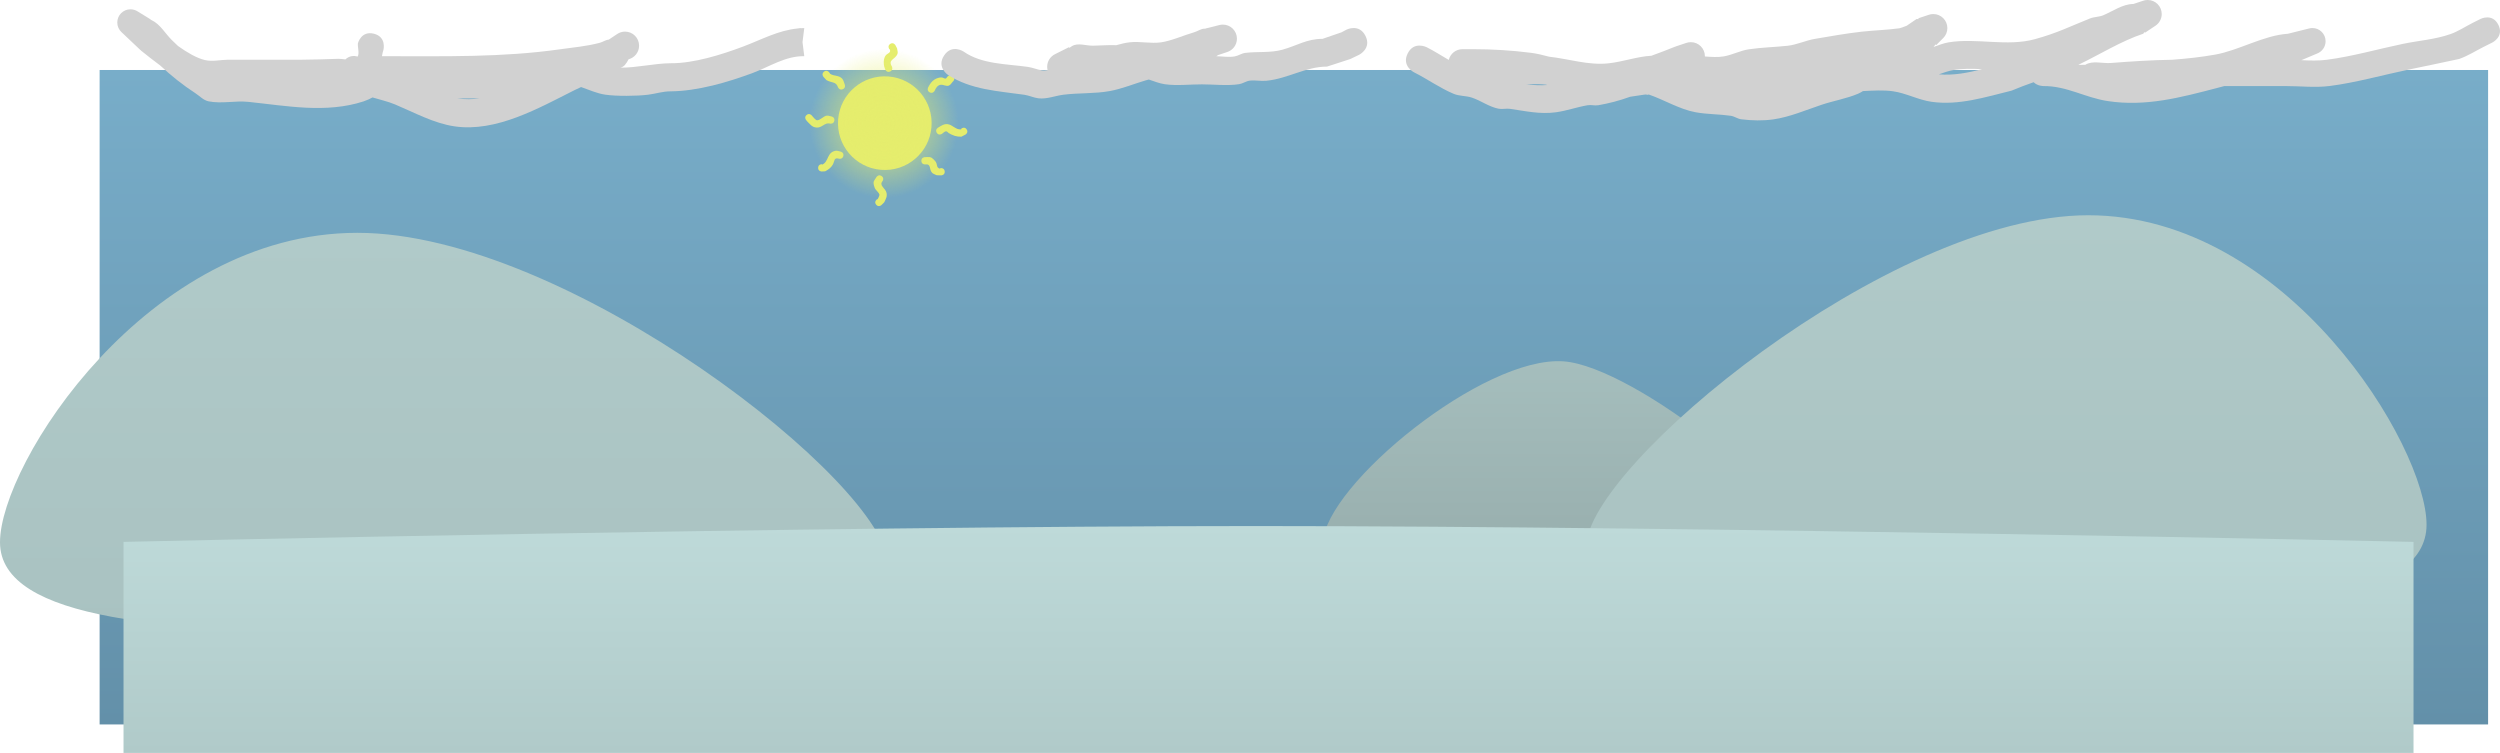 <svg version="1.1" xmlns="http://www.w3.org/2000/svg" xmlns:xlink="http://www.w3.org/1999/xlink" width="711.412" height="214.259" viewBox="0,0,711.412,214.259"><defs><linearGradient x1="326.757" y1="53.799" x2="326.757" y2="240.03" gradientUnits="userSpaceOnUse" id="color-1"><stop offset="0" stop-color="#78adc9"/><stop offset="1" stop-color="#6390a9"/></linearGradient><radialGradient cx="210.134" cy="68.997" r="21.25" gradientUnits="userSpaceOnUse" id="color-2"><stop offset="0" stop-color="#e5ed6d"/><stop offset="1" stop-color="#e5ed6d" stop-opacity="0"/></radialGradient><linearGradient x1="404.228" y1="136.654" x2="404.228" y2="220.858" gradientUnits="userSpaceOnUse" id="color-3"><stop offset="0" stop-color="#a5bebd"/><stop offset="1" stop-color="#91a6a5"/></linearGradient><linearGradient x1="529.554" y1="95.136" x2="529.554" y2="208.976" gradientUnits="userSpaceOnUse" id="color-4"><stop offset="0" stop-color="#b0cac9"/><stop offset="1" stop-color="#a9c2c1"/></linearGradient><linearGradient x1="84.854" y1="100.136" x2="84.854" y2="213.976" gradientUnits="userSpaceOnUse" id="color-5"><stop offset="0" stop-color="#b0cac9"/><stop offset="1" stop-color="#a9c2c1"/></linearGradient><linearGradient x1="319.546" y1="183.577" x2="319.546" y2="248.141" gradientUnits="userSpaceOnUse" id="color-6"><stop offset="0" stop-color="#bedad9"/><stop offset="1" stop-color="#b0cac9"/></linearGradient></defs><g transform="translate(41.43,-33.882)"><g data-paper-data="{&quot;isPaintingLayer&quot;:true}" fill-rule="nonzero" stroke="none" stroke-linecap="butt" stroke-linejoin="miter" stroke-miterlimit="10" stroke-dasharray="" stroke-dashoffset="0" style="mix-blend-mode: normal"><path d="M666.595,53.799v186.232h-679.676v-186.232z" data-paper-data="{&quot;index&quot;:null}" fill="url(#color-1)" stroke-width="NaN"/><g fill="#e5ed6d" stroke-width="0.5"><path d="M197.08,67.835c0.604,-7.333 7.037,-12.788 14.37,-12.184c7.333,0.604 12.788,7.037 12.184,14.37c-0.604,7.333 -7.037,12.788 -14.37,12.184c-7.333,-0.604 -12.788,-7.037 -12.184,-14.37z"/><path d="M207.904,92.14c-0.672,-0.793 0.121,-1.465 0.121,-1.465l0.293,-0.126c0.057,-0.115 0.608,-1.021 0.489,-1.35c-0.266,-0.739 -1.096,-1.187 -1.349,-1.931c-0.596,-1.748 -0.271,-1.715 0.537,-3.026c0,0 0.588,-0.857 1.446,-0.269c0.857,0.588 0.269,1.446 0.269,1.446c-1.076,1.265 0.785,1.961 1.117,3.287c0.28,1.115 -0.206,1.804 -0.629,2.731l-0.829,0.825c0,0 -0.793,0.672 -1.465,-0.121z"/><path d="M233.651,70.7c0.581,0.862 -0.282,1.443 -0.282,1.443l-1.227,0.641c-1.401,0.027 -2.371,-0.315 -3.592,-1.027c-0.232,-0.135 -0.379,-0.43 -0.641,-0.489c-0.502,-0.113 -0.916,0.471 -1.356,0.739c0,0 -0.893,0.533 -1.426,-0.36c-0.533,-0.893 0.36,-1.426 0.36,-1.426c0.801,-0.47 1.68,-1.131 2.701,-1.014c1.478,0.169 2.273,1.626 3.866,1.498l0.153,-0.288c0,0 0.862,-0.581 1.443,0.282z"/><path d="M227.404,82.664c0.086,1.036 -0.95,1.122 -0.95,1.122l-1.318,-0.03c-0.451,-0.247 -1.016,-0.353 -1.354,-0.742c-0.902,-1.04 -0.15,-2.57 -1.94,-2.34c0,0 -1.039,0.044 -1.083,-0.995c-0.044,-1.039 0.995,-1.083 0.995,-1.083c1.514,0.001 1.665,-0.271 2.88,1.071c0.913,1.008 0.165,1.823 1.389,2.208l0.258,-0.161c0,0 1.036,-0.086 1.122,0.95z"/><path d="M191.385,81.566c0.085,-1.036 1.122,-0.951 1.122,-0.951l-0.007,0.137c2,-0.839 1.294,-3.556 3.9,-3.969c0.454,-0.072 0.906,0.153 1.358,0.23c0,0 1.018,0.213 0.804,1.231c-0.213,1.018 -1.231,0.804 -1.231,0.804c-1.51,-0.435 -1.176,0.59 -1.783,1.691c-0.464,0.841 -1.309,1.469 -2.169,1.897l-1.043,0.052c0,0 -1.036,-0.085 -0.951,-1.122z"/><path d="M188.097,66.604c0.793,-0.672 1.465,0.121 1.465,0.121l0.303,0.362c0.085,0.089 0.829,0.999 1.193,1.021c0.883,0.054 1.87,-1.206 2.773,-1.316c0.456,-0.056 0.906,0.153 1.358,0.23c0,0 1.018,0.213 0.804,1.231c-0.213,1.018 -1.231,0.804 -1.231,0.804c-1.493,-0.43 -2.244,1.27 -3.875,1.124c-1.194,-0.107 -1.748,-0.887 -2.501,-1.631l-0.411,-0.479c0,0 -0.672,-0.793 0.121,-1.465z"/><path d="M193.023,54.294c0.793,-0.672 1.465,0.121 1.465,0.121l0.341,0.485c1.063,0.69 2.413,0.355 3.367,1.335c0.431,0.443 0.508,1.126 0.763,1.688c0,0 0.387,0.965 -0.578,1.352c-0.965,0.387 -1.352,-0.578 -1.352,-0.578c-0.521,-1.645 -1.83,-1.179 -3.279,-2.02l-0.848,-0.917c0,0 -0.672,-0.793 0.121,-1.465z"/><path d="M211.914,46.363c0.88,-0.554 1.434,0.327 1.434,0.327l0.492,0.935c0.046,0.516 0.306,1.058 0.137,1.547c-0.574,1.657 -2.841,1.629 -1.604,3.64c0,0 0.477,0.924 -0.447,1.401c-0.924,0.477 -1.401,-0.447 -1.401,-0.447c-0.526,-1.131 -0.668,-2.606 -0.147,-3.739c0.516,-1.121 1.837,-0.915 1.41,-2.064l-0.2,-0.165c0,0 -0.554,-0.88 0.327,-1.434z"/><path d="M229.859,55.631c0.672,0.793 -0.121,1.465 -0.121,1.465l-0.019,-0.002c-0.373,0.381 -0.626,0.937 -1.118,1.142c-0.726,0.302 -1.567,-0.322 -2.347,-0.227c-0.912,0.111 -1.394,0.968 -1.707,1.679c0,0 -0.444,0.94 -1.384,0.497c-0.94,-0.444 -0.497,-1.384 -0.497,-1.384c0.705,-1.428 1.635,-2.574 3.361,-2.859c1.294,-0.214 1.452,0.934 2.104,-0.191l0.261,-0.24c0,0 0.793,-0.672 1.465,0.121z"/></g><path d="M188.884,68.997c0,-11.736 9.514,-21.25 21.25,-21.25c11.736,0 21.25,9.514 21.25,21.25c0,11.736 -9.514,21.25 -21.25,21.25c-11.736,0 -21.25,-9.514 -21.25,-21.25z" fill="url(#color-2)" stroke-width="0.5"/><path d="M62.106,62.71c-10.741,3.518 -21.985,1.282 -32.851,0.159c-3.757,-0.388 -7.628,0.591 -11.331,-0.151c-1.444,-0.289 -2.528,-1.512 -3.762,-2.315c-3.557,-2.312 -6.899,-4.981 -10.003,-7.885c-1.978,-1.445 -3.833,-2.945 -5.479,-4.255l-0.082,-0.14l-0.034,0.036l-5.441,-5.149c-0.726,-0.684 -1.179,-1.654 -1.179,-2.73c0,-2.071 1.679,-3.75 3.75,-3.75c0.741,0 1.432,0.215 2.014,0.586l3.746,2.302l-0.041,0.066c0.135,0.058 0.268,0.12 0.401,0.185c2.373,1.171 3.759,3.725 5.632,5.595c0.584,0.583 1.179,1.154 1.786,1.715c2.527,1.801 5.256,3.431 7.651,3.996c2.154,0.508 4.426,-0.084 6.64,-0.1c6.988,-0.049 13.978,0.052 20.966,0c3.438,-0.025 6.875,-0.133 10.311,-0.252c0.65,-0.022 1.35,0.086 2.045,0.175c1.209,-1.123 2.526,-1.097 3.504,-0.82c0.558,-0.964 -0.049,-2.566 0.069,-3.771c0,0 0.91,-3.638 4.548,-2.729c3.638,0.91 2.729,4.548 2.729,4.548c-0.193,0.585 -0.324,1.213 -0.434,1.855h1.175c16.628,0 33.176,0.364 49.511,-1.97c3.867,-0.552 7.576,-0.845 11.37,-1.87c0.781,-0.211 1.711,-0.862 2.473,-0.87l2.381,-1.587c0.644,-0.443 1.424,-0.702 2.264,-0.702c2.209,0 4,1.791 4,4c0,1.862 -1.272,3.426 -2.994,3.872c-0.281,0.574 -0.616,1.116 -1.035,1.608c-0.335,0.394 -0.771,0.629 -1.261,0.779c4.801,0.022 9.538,-1.219 14.29,-1.26c6.561,0.056 14.453,-2.434 20.612,-4.752c5.324,-2.003 9.934,-4.593 15.544,-5.145c0.494,-0.104 0.844,-0.104 0.844,-0.104l0.005,0.037c0.328,-0.02 0.66,-0.032 0.995,-0.037l-0.5,4l0.5,4c-5.267,-0.115 -9.826,2.962 -14.612,4.752c-7.126,2.664 -15.83,5.198 -23.388,5.248c-2.194,-0.026 -4.333,0.706 -6.511,0.97c-3.24,0.393 -8.913,0.447 -12.129,-0.022c-2.276,-0.332 -4.557,-1.35 -6.874,-2.171c-0.606,0.272 -1.211,0.555 -1.814,0.857c-10.137,5.083 -22.271,12.061 -34.16,10.336c-5.95,-0.863 -11.584,-3.994 -17.042,-6.275c-2.033,-0.849 -4.223,-1.3 -6.326,-1.96c-0.799,0.426 -1.614,0.812 -2.472,1.093zM95.085,61.882c-0.262,-0 -0.483,-0 -0.65,-0c-1.85,0 -3.761,0.017 -5.697,0.003c0.062,0.009 0.124,0.018 0.186,0.027c2.038,0.285 4.099,0.247 6.161,-0.03z" fill="#d1d1d1" stroke-width="0.5"/><path d="M669.512,40.936c1.677,3.354 -1.677,5.031 -1.677,5.031l-2.301,1.15c-2.385,1.181 -4.646,2.654 -7.154,3.542c-0.294,0.104 -14.302,3.011 -14.475,3.048c-7.37,1.535 -14.943,3.697 -22.407,4.648c-4.102,0.522 -8.269,0.02 -12.404,0.02c-5.857,0 -11.715,0.001 -17.572,0.001c-0.718,0.194 -1.437,0.385 -2.158,0.573c-10.305,2.688 -20.22,5.342 -31.025,3.694c-6.506,-0.993 -11.638,-4.334 -18.306,-4.267c0,0 -1.653,0 -2.764,-1.098c-2.11,0.746 -4.213,1.518 -6.278,2.4c-7.401,1.822 -15.024,4.28 -22.754,3.176c-3.809,-0.544 -7.216,-2.459 -11,-3c-2.69,-0.384 -5.668,-0.185 -8.527,-0.054c-0.412,0.27 -0.86,0.523 -1.366,0.742c-3.089,1.34 -7.096,2.051 -10.353,3.137c-4.464,1.488 -9.101,3.507 -13.776,4.175c-3.013,0.43 -6.109,0.346 -9.129,-0.022c-1.046,-0.127 -1.956,-0.851 -3,-1c-3.323,-0.475 -6.705,-0.401 -10,-1c-4.617,-0.84 -9.077,-3.627 -13.567,-5.135c-0.009,0.001 -0.019,0.002 -0.028,0.003l0.236,0.183c0,0 -0.362,0 -0.868,-0.109l-0,-0c-0.218,0.026 -0.433,0.052 -0.643,0.079c-1.249,0.16 -2.505,0.371 -3.763,0.568c-3.022,1.101 -6.169,1.912 -9.085,2.41c-0.986,0.169 -2.014,-0.164 -3,0c-3.007,0.501 -5.985,1.585 -9,2c-4.586,0.631 -8.702,-0.346 -13.129,-0.978c-1.04,-0.149 -2.118,0.165 -3.152,-0.022c-2.72,-0.492 -5.043,-2.292 -7.665,-3.167c-1.666,-0.556 -3.538,-0.392 -5.158,-1.069c-3.962,-1.654 -7.484,-4.216 -11.325,-6.135c0,0 -3.578,-1.789 -1.789,-5.367c1.789,-3.578 5.367,-1.789 5.367,-1.789c2.171,1.086 4.221,2.415 6.322,3.637c0.423,-1.755 2.004,-3.06 3.889,-3.06h3c5.573,0 11.016,0.334 16.489,1.03c1.729,0.22 3.444,0.639 5.155,1.104c5.676,0.625 11.235,2.522 16.962,1.886c4.184,-0.465 8.064,-1.921 12.183,-2.156c2.296,-0.824 4.57,-1.713 6.835,-2.619l0.127,0.011l-0.017,-0.049l2.911,-0.97c0.423,-0.152 0.878,-0.235 1.353,-0.235c2.209,0 4,1.791 4,4c0,0.025 -0,0.051 -0.001,0.076c1.797,0.112 3.597,0.279 5.36,-0.024c2.441,-0.42 4.701,-1.659 7.152,-2.022c3.707,-0.549 7.22,-0.593 11,-1c2.673,-0.287 5.169,-1.526 7.82,-1.97c4.415,-0.74 8.825,-1.546 13.275,-2.04c3.63,-0.403 7.13,-0.472 10.753,-0.968c0.3,-0.041 1.125,-0.369 2.061,-0.721c0.957,-0.665 1.899,-1.314 2.822,-1.924l0.571,0.034l-0.079,-0.236l2.911,-0.97c0.423,-0.152 0.878,-0.235 1.353,-0.235c2.209,0 4,1.791 4,4c0,1.105 -0.448,2.105 -1.172,2.828l-2,2l-0.191,-0.191c-0.171,0.252 -0.356,0.494 -0.56,0.725c1.416,-0.486 2.81,-1.071 4.281,-1.311c8.107,-1.321 16.597,1.3 24.606,-0.916c6.371,-1.762 9.605,-3.472 15.647,-5.888c1.2,-0.48 2.582,-0.397 3.77,-0.907c2.801,-1.203 5.52,-3.183 8.567,-3.208l2.698,-0.899c0.423,-0.152 0.878,-0.235 1.353,-0.235c2.209,0 4,1.791 4,4c0,1.41 -0.73,2.65 -1.833,3.363l-2.948,1.966l-0.144,-0.217l-0.317,0.482c-6.321,2.107 -12.308,5.885 -18.443,8.835c0.042,0.015 0.083,0.029 0.125,0.044l1.829,-0.035c2.028,-1.28 4.834,-0.322 7.242,-0.508c5.932,-0.457 11.626,-0.838 17.519,-0.921c4.12,-0.32 8.202,-0.754 12.154,-1.457c6.841,-1.218 13.808,-5.496 20.725,-5.939c0.021,-0.001 0.042,-0.003 0.063,-0.004l-0.003,-0.012l5.924,-1.481c0.316,-0.086 0.648,-0.132 0.991,-0.132c2.071,0 3.75,1.679 3.75,3.75c0,1.585 -0.984,2.941 -2.375,3.49l-4.166,1.754c-0.122,0.051 -0.244,0.102 -0.366,0.153c2.435,0.109 4.869,0.196 7.277,-0.118c7.213,-0.943 14.523,-3.046 21.647,-4.53c4.512,-0.94 9.199,-1.247 13.543,-2.789c2.204,-0.783 4.175,-2.111 6.262,-3.166l2.301,-1.15c0,0 3.354,-1.677 5.031,1.677zM510.298,55.038c4.139,0.375 8.256,-0.447 12.304,-1.457c-2.794,-0.167 -5.564,-0.211 -8.237,0.249c-1.392,0.24 -2.724,0.749 -4.067,1.208zM392.905,57.883c2.007,0.228 4.029,0.345 5.955,0.19c-0.141,-0.039 -0.283,-0.078 -0.424,-0.116c-0.346,-0.034 -0.693,-0.064 -1.041,-0.088c-1.493,-0.107 -2.992,-0.036 -4.49,0.015z" fill="#d1d1d1" stroke-width="0.5"/><path d="M347.137,44.093c1.789,3.578 -1.789,5.367 -1.789,5.367l-2.524,1.217c-2.203,0.734 -4.412,1.449 -6.624,2.154c-6.06,0 -11.131,3.446 -17.311,4.038c-1.556,0.149 -3.138,-0.232 -4.689,-0.038c-1.046,0.131 -1.959,0.835 -3,1c-3.29,0.521 -7.322,0.052 -10.641,0.052c-3.395,0 -7.132,0.449 -10.489,-0.03c-1.578,-0.225 -3.073,-0.834 -4.59,-1.344c-0.265,0.065 -0.533,0.136 -0.803,0.215c-3.363,0.987 -6.861,2.446 -10.303,3.07c-4.335,0.786 -8.804,0.489 -13.175,1.038c-2.382,0.299 -4.746,1.309 -7.129,1.022c-1.365,-0.164 -2.64,-0.804 -4,-1c-7.59,-1.091 -15.104,-1.389 -21.73,-5.642c0,0 -3.328,-2.219 -1.109,-5.547c2.219,-3.328 5.547,-1.109 5.547,-1.109c5.138,3.629 12.255,3.504 18.27,4.358c1.361,0.193 2.646,0.764 4,1c0.544,0.095 1.085,0.04 1.624,-0.082c-0.074,-0.304 -0.113,-0.621 -0.113,-0.948c0,-1.597 0.936,-2.975 2.289,-3.616l3.922,-1.961l0.099,0.198c0.247,-0.183 0.504,-0.355 0.771,-0.513c1.697,-1.007 3.946,-0.088 5.919,-0.107c2.215,-0.022 4.451,-0.246 6.659,-0.143c1.271,-0.353 2.546,-0.681 3.852,-0.827c2.931,-0.326 5.927,0.427 8.848,0.022c2.963,-0.411 6.647,-2.07 9.522,-2.892c1.014,-0.29 1.948,-1.064 3,-1c0.054,0.003 0.107,0.007 0.161,0.01l-0.013,-0.051l3.913,-0.978c0.337,-0.092 0.691,-0.141 1.057,-0.141c2.209,0 4,1.791 4,4c0,1.799 -1.188,3.321 -2.823,3.824l-2.532,0.844c-0.166,0.111 -0.333,0.222 -0.499,0.333c1.739,0.018 3.502,0.354 5.213,0.051c1.038,-0.184 1.954,-0.869 3,-1c3.507,-0.438 7.158,0.044 10.563,-0.904c4.267,-1.187 6.942,-3.096 11.437,-3.096c1.785,-0.636 3.578,-1.247 5.376,-1.846l1.476,-0.783c0,0 3.578,-1.789 5.367,1.789z" fill="#d1d1d1" stroke-width="0.5"/><path d="M473.439,194.058c-0.794,16.338 -32.423,28.272 -70.645,26.654c-38.223,-1.618 -68.565,-16.175 -67.771,-32.513c0.794,-16.338 45.664,-53.139 68.487,-51.49c20.021,1.446 70.723,41.012 69.929,57.35z" fill="url(#color-3)" stroke-width="0"/><path d="M546.352,208.882c-56.735,0 -136.325,2.606 -136.325,-19.685c0,-22.291 86.051,-94.062 142.786,-94.062c56.735,0 96.268,65.77 96.268,88.062c0,22.291 -45.993,25.685 -102.729,25.685z" fill="url(#color-4)" stroke-width="0"/><path d="M-41.43,188.197c0,-22.291 41.767,-88.062 101.71,-88.062c59.943,0 150.858,71.77 150.858,94.062c0,22.291 -84.089,19.685 -144.032,19.685c-59.943,0 -108.536,-3.394 -108.536,-25.685z" data-paper-data="{&quot;index&quot;:null}" fill="url(#color-5)" stroke-width="0"/><path d="M-6.28,248.141v-60.06c0,0 196.48,-4.505 322.265,-4.505c125.785,0 329.387,4.505 329.387,4.505v60.06z" fill="url(#color-6)" stroke-width="0"/></g></g></svg>